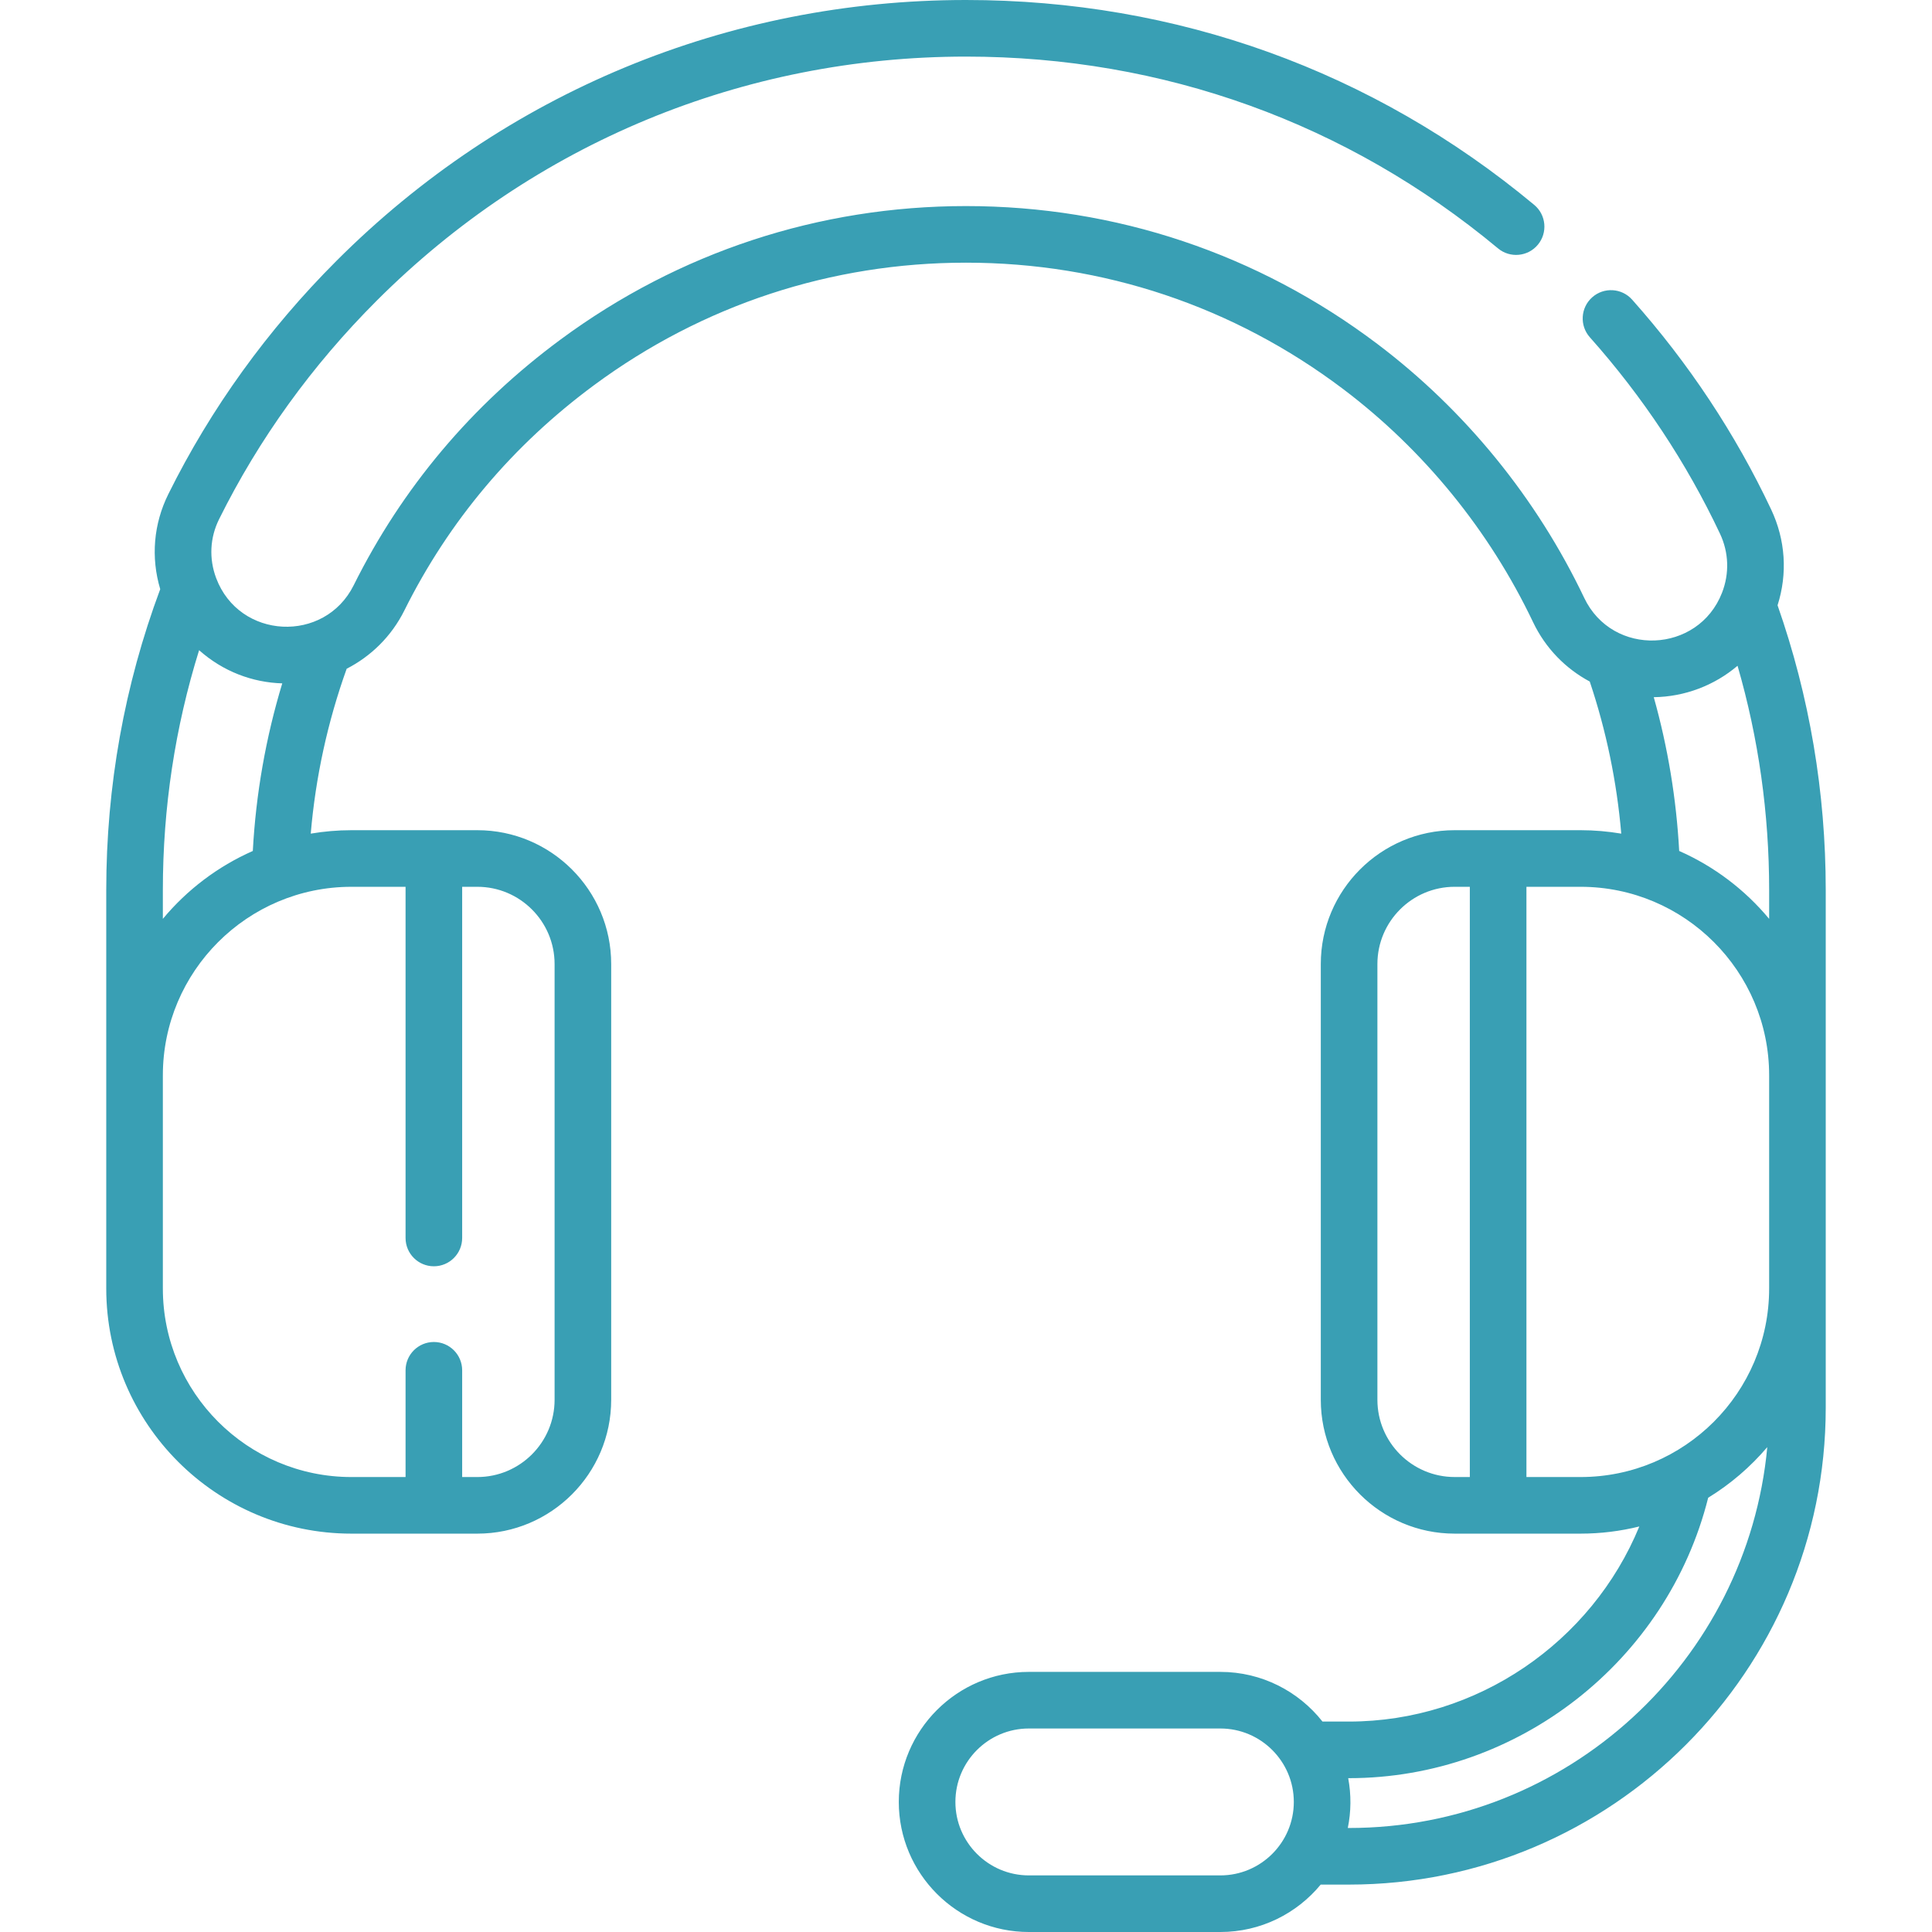 <svg xmlns="http://www.w3.org/2000/svg" id="Capa_1" height="512px" viewBox="0 0 512 512" width="512px"><g><path d="m471.074 160.403c2.678-8.403 2.1-17.333-1.7-25.387-9.478-20.084-21.873-38.793-36.841-55.607-2.754-3.094-7.496-3.368-10.589-.614-3.094 2.754-3.369 7.494-.615 10.589 14.014 15.741 25.615 33.249 34.48 52.035 2.35 4.979 2.542 10.548.54 15.682-6.286 16.129-29.007 17.104-36.519 1.337-12.603-26.458-31.563-49.728-54.83-67.298-31.646-23.896-69.338-36.528-109-36.528-38.951 0-76.095 12.223-107.417 35.347-23.528 17.37-41.983 39.288-54.853 65.144-7.699 15.469-30.325 14.412-36.445-1.9-1.936-5.159-1.661-10.701.773-15.606 10.547-21.258 24.597-40.739 41.76-57.901 41.717-41.721 97.183-64.696 156.182-64.696 52.281 0 101.034 17.574 140.988 50.822 3.183 2.65 7.912 2.217 10.562-.967 2.649-3.185 2.216-7.913-.968-10.562-42.681-35.519-94.752-54.293-150.582-54.293-63.005 0-122.239 24.535-166.789 69.086-18.316 18.316-33.319 39.123-44.59 61.843-3.934 7.929-4.669 16.787-2.157 25.199-9.484 25.424-14.305 52.236-14.305 79.746v105.588c0 35.823 29.144 64.967 64.966 64.967h33.377c19.559 0 35.471-15.912 35.471-35.472v-115.476c0-19.559-15.912-35.471-35.471-35.471h-33.377c-3.671 0-7.266.322-10.773.91 1.276-14.942 4.465-29.589 9.522-43.695 6.414-3.293 11.863-8.566 15.284-15.439 11.801-23.709 28.736-43.815 50.333-59.76 28.725-21.206 62.788-32.415 98.509-32.415 36.374 0 70.94 11.584 99.961 33.499 21.352 16.124 38.754 37.486 50.326 61.777 3.315 6.958 8.665 12.332 15.017 15.731 4.377 13.056 7.173 26.563 8.348 40.302-3.508-.589-7.105-.911-10.778-.911h-33.376c-19.559 0-35.471 15.912-35.471 35.471v115.476c0 19.56 15.912 35.472 35.471 35.472h33.376c5.364 0 10.574-.666 15.564-1.898-12.612 30.659-42.973 51.701-76.967 51.701h-6.997c-6.317-8.008-16.097-13.164-27.065-13.164h-50.753c-19.004 0-34.466 15.461-34.466 34.466s15.462 34.467 34.466 34.467h50.753c10.694 0 20.266-4.896 26.592-12.563h7.47c69.681 0 126.37-56.689 126.37-126.37v-31.604c0-10.364 0-94.585 0-105.588 0-25.929-4.302-51.302-12.767-75.472zm-363.595 74.608v93.067c0 4.143 3.358 7.5 7.5 7.5s7.5-3.357 7.5-7.5v-93.067h4.022c11.288 0 20.471 9.184 20.471 20.471v115.476c0 11.288-9.184 20.472-20.471 20.472h-4.022v-28.288c0-4.143-3.358-7.5-7.5-7.5s-7.5 3.357-7.5 7.5v28.288h-14.354c-27.551 0-49.966-22.415-49.966-49.967v-56.484c0-27.552 22.415-49.967 49.966-49.967h14.354zm-64.32 8.496v-7.633c0-21.796 3.231-43.116 9.607-63.566 6.364 5.661 14.158 8.558 22.036 8.792-4.37 14.417-6.984 29.293-7.804 44.416-9.281 4.093-17.434 10.287-23.839 17.991zm321.868 127.45v-115.476c0-11.287 9.184-20.471 20.471-20.471h4.022v156.418h-4.022c-11.288.001-20.471-9.183-20.471-20.471zm39.494 20.472v-156.418h14.354c27.552 0 49.967 22.415 49.967 49.967v56.484c0 27.552-22.415 49.967-49.967 49.967zm-81.112 105.571h-50.753c-10.733 0-19.466-8.732-19.466-19.466s8.732-19.466 19.466-19.466h50.753c10.733 0 19.466 8.732 19.466 19.466s-8.732 19.466-19.466 19.466zm34.062-12.563h-.291c.886-4.339.929-8.778.108-13.204h.184c44.867 0 84.367-31.059 95.213-74.317 5.912-3.618 11.193-8.161 15.665-13.415-5.279 56.535-52.988 100.936-110.879 100.936zm87.531-258.922c-.751-13.833-3.009-27.479-6.738-40.752 8.233-.105 16.091-3.131 22.203-8.327 5.56 19.205 8.374 39.137 8.374 59.438v7.634c-6.405-7.705-14.558-13.899-23.839-17.993z" fill="#399fb4"></path></g></svg>